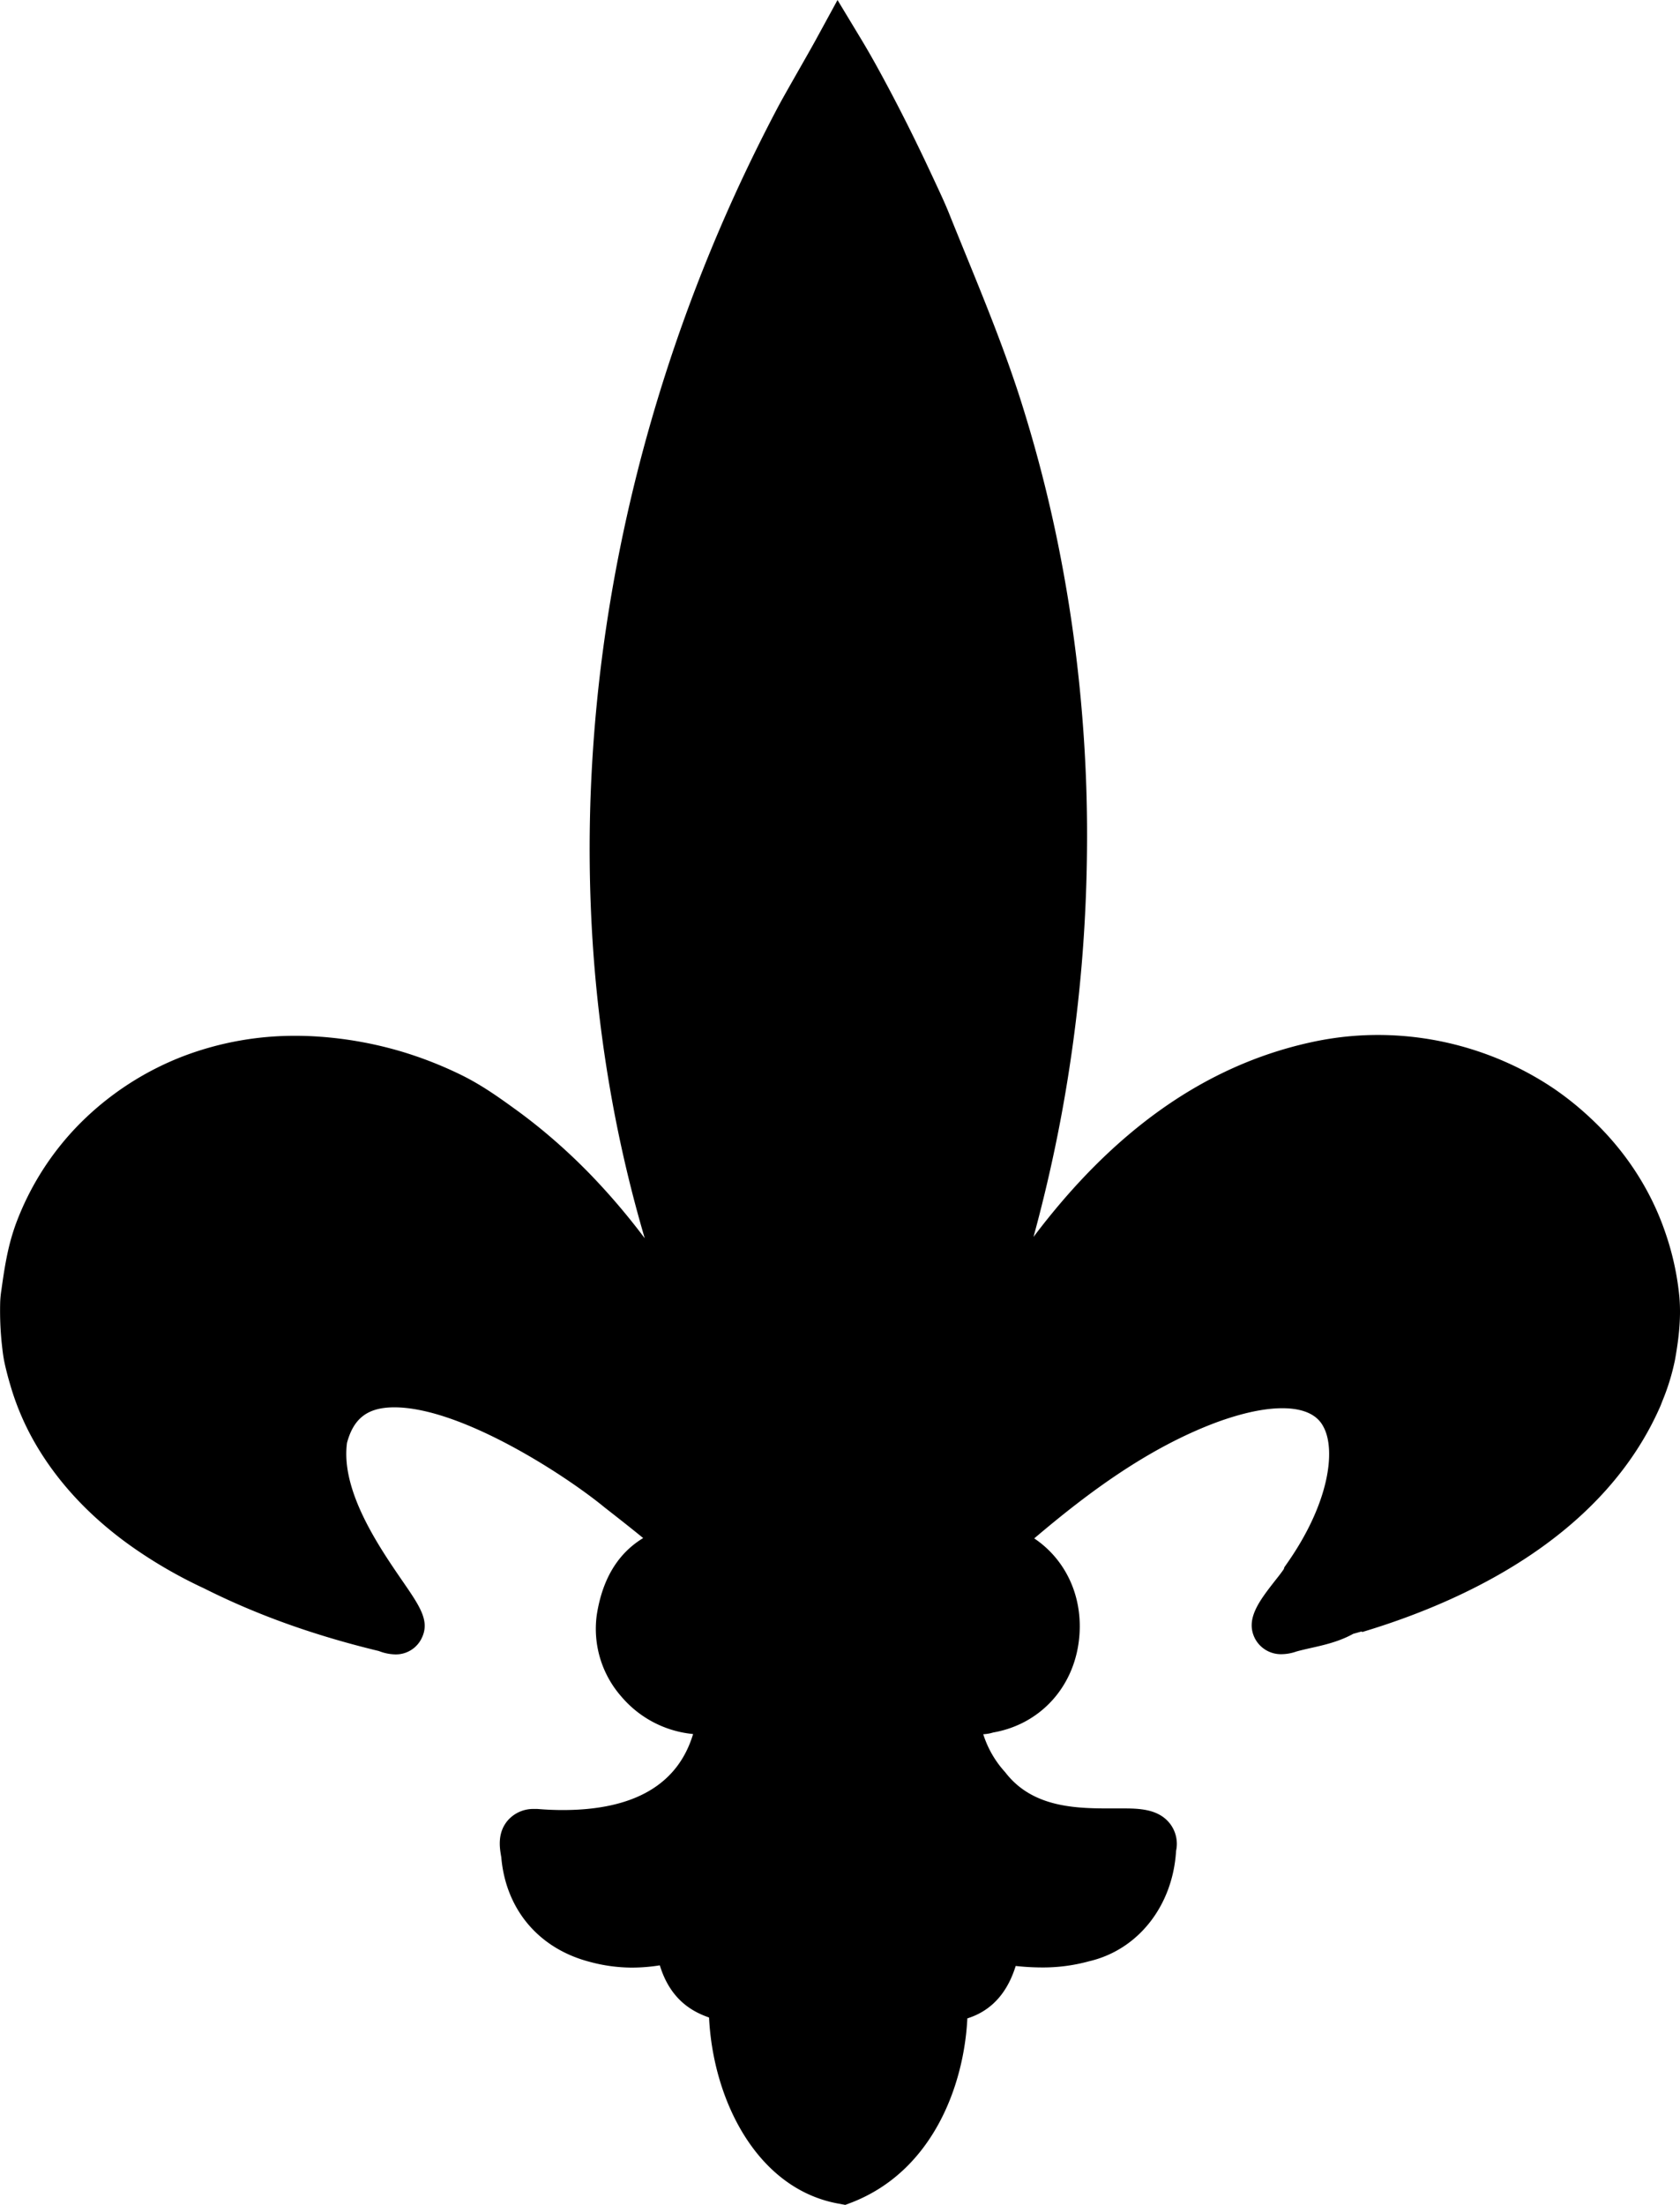 <svg id="Larger_Path_Offset" data-name="Larger Path Offset" xmlns="http://www.w3.org/2000/svg" viewBox="0 0 639.23 838.64"><defs><style>.cls-1{fill:none;}</style></defs><path class="cls-1" d="M905.56,570l13.65,12.45a10.61,10.61,0,0,1-6.06,4.33Z" transform="translate(-641.3 -87.93)"/><path class="cls-1" d="M910.91,576.9l-.34.25A.58.58,0,0,0,910.91,576.9Z" transform="translate(-641.3 -87.93)"/><path d="M960.24,926.06c-30.77-5.61-47.61-39.07-49.15-70.77-5.65-2-14.57-6.2-18.73-19.84a68.62,68.62,0,0,1-10.49.86,61.83,61.83,0,0,1-16.24-2.21c-19.17-5-31.72-19.68-33.56-39.37,0-.37-.1-.73-.16-1.11-.49-3-1.39-8.6,2.58-13.27a12.83,12.83,0,0,1,10-4.38c.38,0,.78,0,1.2,0h.12c3.28.27,6.52.41,9.62.41,27.17,0,43.82-9.72,49.59-28.91a40.87,40.87,0,0,1-27.28-14.23,39,39,0,0,1-9.37-31.08c2.65-17,10.72-25,17.65-29.23-4.51-3.71-10.28-8.22-14.76-11.72l-.17-.14c-15.1-12.35-54.47-37.86-79.75-37.86-10,0-15.44,4-18,13.49-2.49,18.27,12.27,39.72,21.11,52.58,6.85,9.95,10.62,15.44,7.11,22.11a10.89,10.89,0,0,1-9.86,5.79,18.11,18.11,0,0,1-6.25-1.28c-24.86-6-46.63-13.84-66.54-23.85A177.88,177.88,0,0,1,691,675.87c-15.44-11-27.55-24-36-38.42a99.75,99.75,0,0,1-9.48-21.7c-.41-1.39-.82-2.78-1.2-4.18-.47-1.77-.88-3.41-1.23-5a53.69,53.69,0,0,1-.87-5.42c-.1-.83-.19-1.66-.28-2.5-.17-1.69-.31-3.41-.41-5.1-.2-3.44-.25-6.92-.16-10.36a39.63,39.63,0,0,1,.48-4.73l.11-.8c.22-1.56.44-3.11.68-4.66.57-3.7,1.14-6.76,1.79-9.63a83.37,83.37,0,0,1,2.9-9.92,107.26,107.26,0,0,1,24.55-38.36,112.54,112.54,0,0,1,39.83-25.69,119.09,119.09,0,0,1,42.07-7.5c3,0,6.09.11,9.12.33a146.08,146.08,0,0,1,30.81,5.55,148.52,148.52,0,0,1,23.16,9.05c7.8,3.83,14.43,8.62,20.28,12.84,3.4,2.45,6.79,5.06,10.08,7.75a225.14,225.14,0,0,1,18.26,16.75,256.65,256.65,0,0,1,19.81,23l1.32,1.74a506.12,506.12,0,0,1-12.47-52.64,527.06,527.06,0,0,1-7.32-59.51,554.7,554.7,0,0,1-.66-59.84,580.15,580.15,0,0,1,5.67-59.62c2.89-19.59,6.83-39.37,11.71-58.8,4.84-19.27,10.71-38.59,17.44-57.43s14.4-37.42,22.88-55.49c4.24-9,8.74-18.05,13.39-26.84,1.64-3.09,4.8-8.62,7.86-14,2.47-4.32,5-8.78,6.51-11.52l8.34-15.28,9,14.9c3.89,6.44,7.45,13,10.72,19.15,4.36,8.2,8.73,16.9,13.36,26.59,2,4.24,4.07,8.63,6.28,13.44,1.2,2.62,2.25,5,3.2,7.39,1.9,4.73,3.83,9.45,5.75,14.17,7.32,17.92,14.89,36.45,21,55.36a525.48,525.48,0,0,1,14,53.05,548.34,548.34,0,0,1,8.5,54.37c1.92,18.13,3,36.65,3.13,55s-.58,36.84-2.18,55.13-4.07,36.62-7.38,54.6c-2.93,15.9-6.56,31.79-10.81,47.31,30.63-40.63,65.28-65,104.82-73.87,2.53-.57,5.15-1.08,7.75-1.49a118,118,0,0,1,18.31-1.46h.19a120.19,120.19,0,0,1,35.22,5.3,120.93,120.93,0,0,1,16.5,6.42,118.55,118.55,0,0,1,15.28,8.73A115.72,115.72,0,0,1,1246.27,513a110.79,110.79,0,0,1,11.91,12.92,106.54,106.54,0,0,1,9.73,14.79,102.92,102.92,0,0,1,7.19,16.48,105.63,105.63,0,0,1,5.19,23.94c.76,8.63-.41,17-1.66,24a85.39,85.39,0,0,1-4.84,15.76l-.58,1.51-.09.22c-21,48.18-71.13,72.71-109.45,84.8l-4,1.24-.37-.19c-1.06.32-2.1.61-3.08.87l-.37.2c-5.2,2.82-10.78,4.08-15.7,5.19-2,.45-3.89.88-5.63,1.37a17.46,17.46,0,0,1-5.63,1,11.14,11.14,0,0,1-10.19-6.17c-3.57-7.33,1.84-14.23,8.1-22.23,1-1.24,2.35-3,3-4l.17-.63,1-1.44c16.16-23,18.59-43,14-51.81-.93-1.8-3.78-7.27-15.74-7.27-6.89,0-15.33,1.81-25.09,5.38-25.74,9.63-48.5,26.44-69.32,44.13,11.59,7.78,18.24,21.25,17.22,36.45-1.28,19.3-14.43,34.18-32.86,37.38a15.14,15.14,0,0,1-3.76.65,38.65,38.65,0,0,0,8.13,14.21l.2.22.18.23c9.74,12.51,24.91,13.56,38.36,13.56h5.67c6.34,0,14.21,0,18.66,6a12.56,12.56,0,0,1,2.17,10.14c-1.23,20.89-14.43,37.67-33.12,42a65.94,65.94,0,0,1-18,2.35,91.24,91.24,0,0,1-9.9-.57c-2,6.33-6.41,16.19-18.4,19.94-1.27,25.7-13.26,57.92-43.8,69.94l-2.65,1Z" transform="translate(-641.3 -87.93)"/><path d="M1141.46,494.33c-66.43,14.95-108.55,75.34-136.89,133,.63-23,11.59-44,18.54-65.54q7.42-25.94,12.3-52.51t7.26-53.66q2.36-27,2.14-54.18c-.16-18.06-1.17-36.12-3.07-54.08s-4.67-35.74-8.35-53.38a511.31,511.31,0,0,0-13.71-52c-7.51-23.41-17.29-46-26.46-68.85-1-2.35-2-4.65-3-6.94q-3.06-6.67-6.22-13.31c-4.21-8.82-8.57-17.57-13.16-26.2-3.35-6.29-6.76-12.58-10.45-18.68-3.38,6.19-11.44,20-14.31,25.37q-6.9,13-13.18,26.41-12.55,26.75-22.51,54.6t-17.17,56.5Q886,299.49,881.7,328.71a569.26,569.26,0,0,0-5.57,58.58,541,541,0,0,0,.65,58.77A516.11,516.11,0,0,0,884,504.44a494.76,494.76,0,0,0,14,57.42c3.55,11.54,8.32,22.62,12,34.11,3.08,10.24,5.53,20.6,6.14,31.35-4.31-8.21-8.37-16.51-13-24.52l-1.79-3.18c-2.11-3.72-4.26-7.47-6.55-11.09-2.87-4.52-5.77-9-8.81-13.46q-4.16-6-8.62-11.86a242.19,242.19,0,0,0-19-22.06,212.74,212.74,0,0,0-17.43-16q-4.7-3.84-9.6-7.38c-6.14-4.43-12-8.63-18.84-12a136.87,136.87,0,0,0-21.59-8.44,135,135,0,0,0-28.68-5.16,110.81,110.81,0,0,0-46.95,6.55,102.09,102.09,0,0,0-36.27,23.38,96.76,96.76,0,0,0-22.25,34.74,73.67,73.67,0,0,0-2.54,8.72c-.67,2.95-1.2,5.93-1.66,8.93-.23,1.49-.44,3-.65,4.49a39.34,39.34,0,0,0-.5,4.45c-.09,3.16,0,6.33.15,9.49.09,1.56.21,3.13.37,4.68.08.78.17,1.55.26,2.32.18,1.5.38,3,.7,4.46s.72,3,1.13,4.55c.35,1.31.73,2.62,1.12,3.92a89.9,89.9,0,0,0,8.53,19.52c8.25,14.09,20,25.88,33.2,35.34a168.83,168.83,0,0,0,26.49,15.37c20.73,10.44,42.57,17.83,65.1,23.26,19.17,7.42-30.56-34.38-24.87-71.61,12.61-49.62,90.65-.38,113.88,18.62,51.36,40.16,7.42,8.2.84,50.3-2.9,19.58,16.15,37.35,35.52,33.44,3.49-1.09,3,2,2.76,4.46C911,779.19,878.36,788.74,845,786c-5.11-.36-3.22,4.68-2.94,7.81,1.46,15.62,11,26.72,26.15,30.63,23.51,6.36,33-6.6,33.3,6.51,4.86,19.23,20.27,12.9,19.49,19.81.07,26,12.8,60.32,41.06,65.47,25.68-10.1,37.46-38.84,37.57-64.88,0-2.74.66-4.13,3.6-4.55,18-2.7,14.3-22.95,19.32-22,10.27,1.7,20.63,2.24,30.78-.64,15.71-3.53,25-18.14,25.65-33.72,3.61-12.15-40.24,6.89-62.81-22.08A47.43,47.43,0,0,1,1004,739.45c-.92-5,9.41-.57,12.78-2.25,31.7-4.65,34.77-51,4-59.77-3.42-1.13-3.61-2.13-1.13-4.31,24.42-21.44,50.46-42,81.2-53.55,63.5-23.24,68.75,25.66,38.45,68.83-.92,3.41-19.55,22.21-7.67,18.12,6.45-1.88,13.67-2.62,19.55-5.81a1.45,1.45,0,0,0,.16-.42,63.33,63.33,0,0,0,8.81-2.76l.56.31c41.71-13.16,85-37.47,103.29-79.26,1.89-5,3.9-10,4.84-15.24,1.25-7.07,2.17-14.18,1.54-21.37a97.91,97.91,0,0,0-11.2-36.53,96.72,96.72,0,0,0-8.82-13.39,101.22,101.22,0,0,0-10.83-11.75,105.45,105.45,0,0,0-12.56-9.94,108.13,108.13,0,0,0-14-8,110.54,110.54,0,0,0-31.09-9.52,108.7,108.7,0,0,0-33.26.1Q1145,493.52,1141.46,494.33ZM910.91,576.9a.55.55,0,0,1-.34.25Z" transform="translate(-641.3 -87.93)"/><path d="M1000.83,192" transform="translate(-641.3 -87.93)"/></svg>
